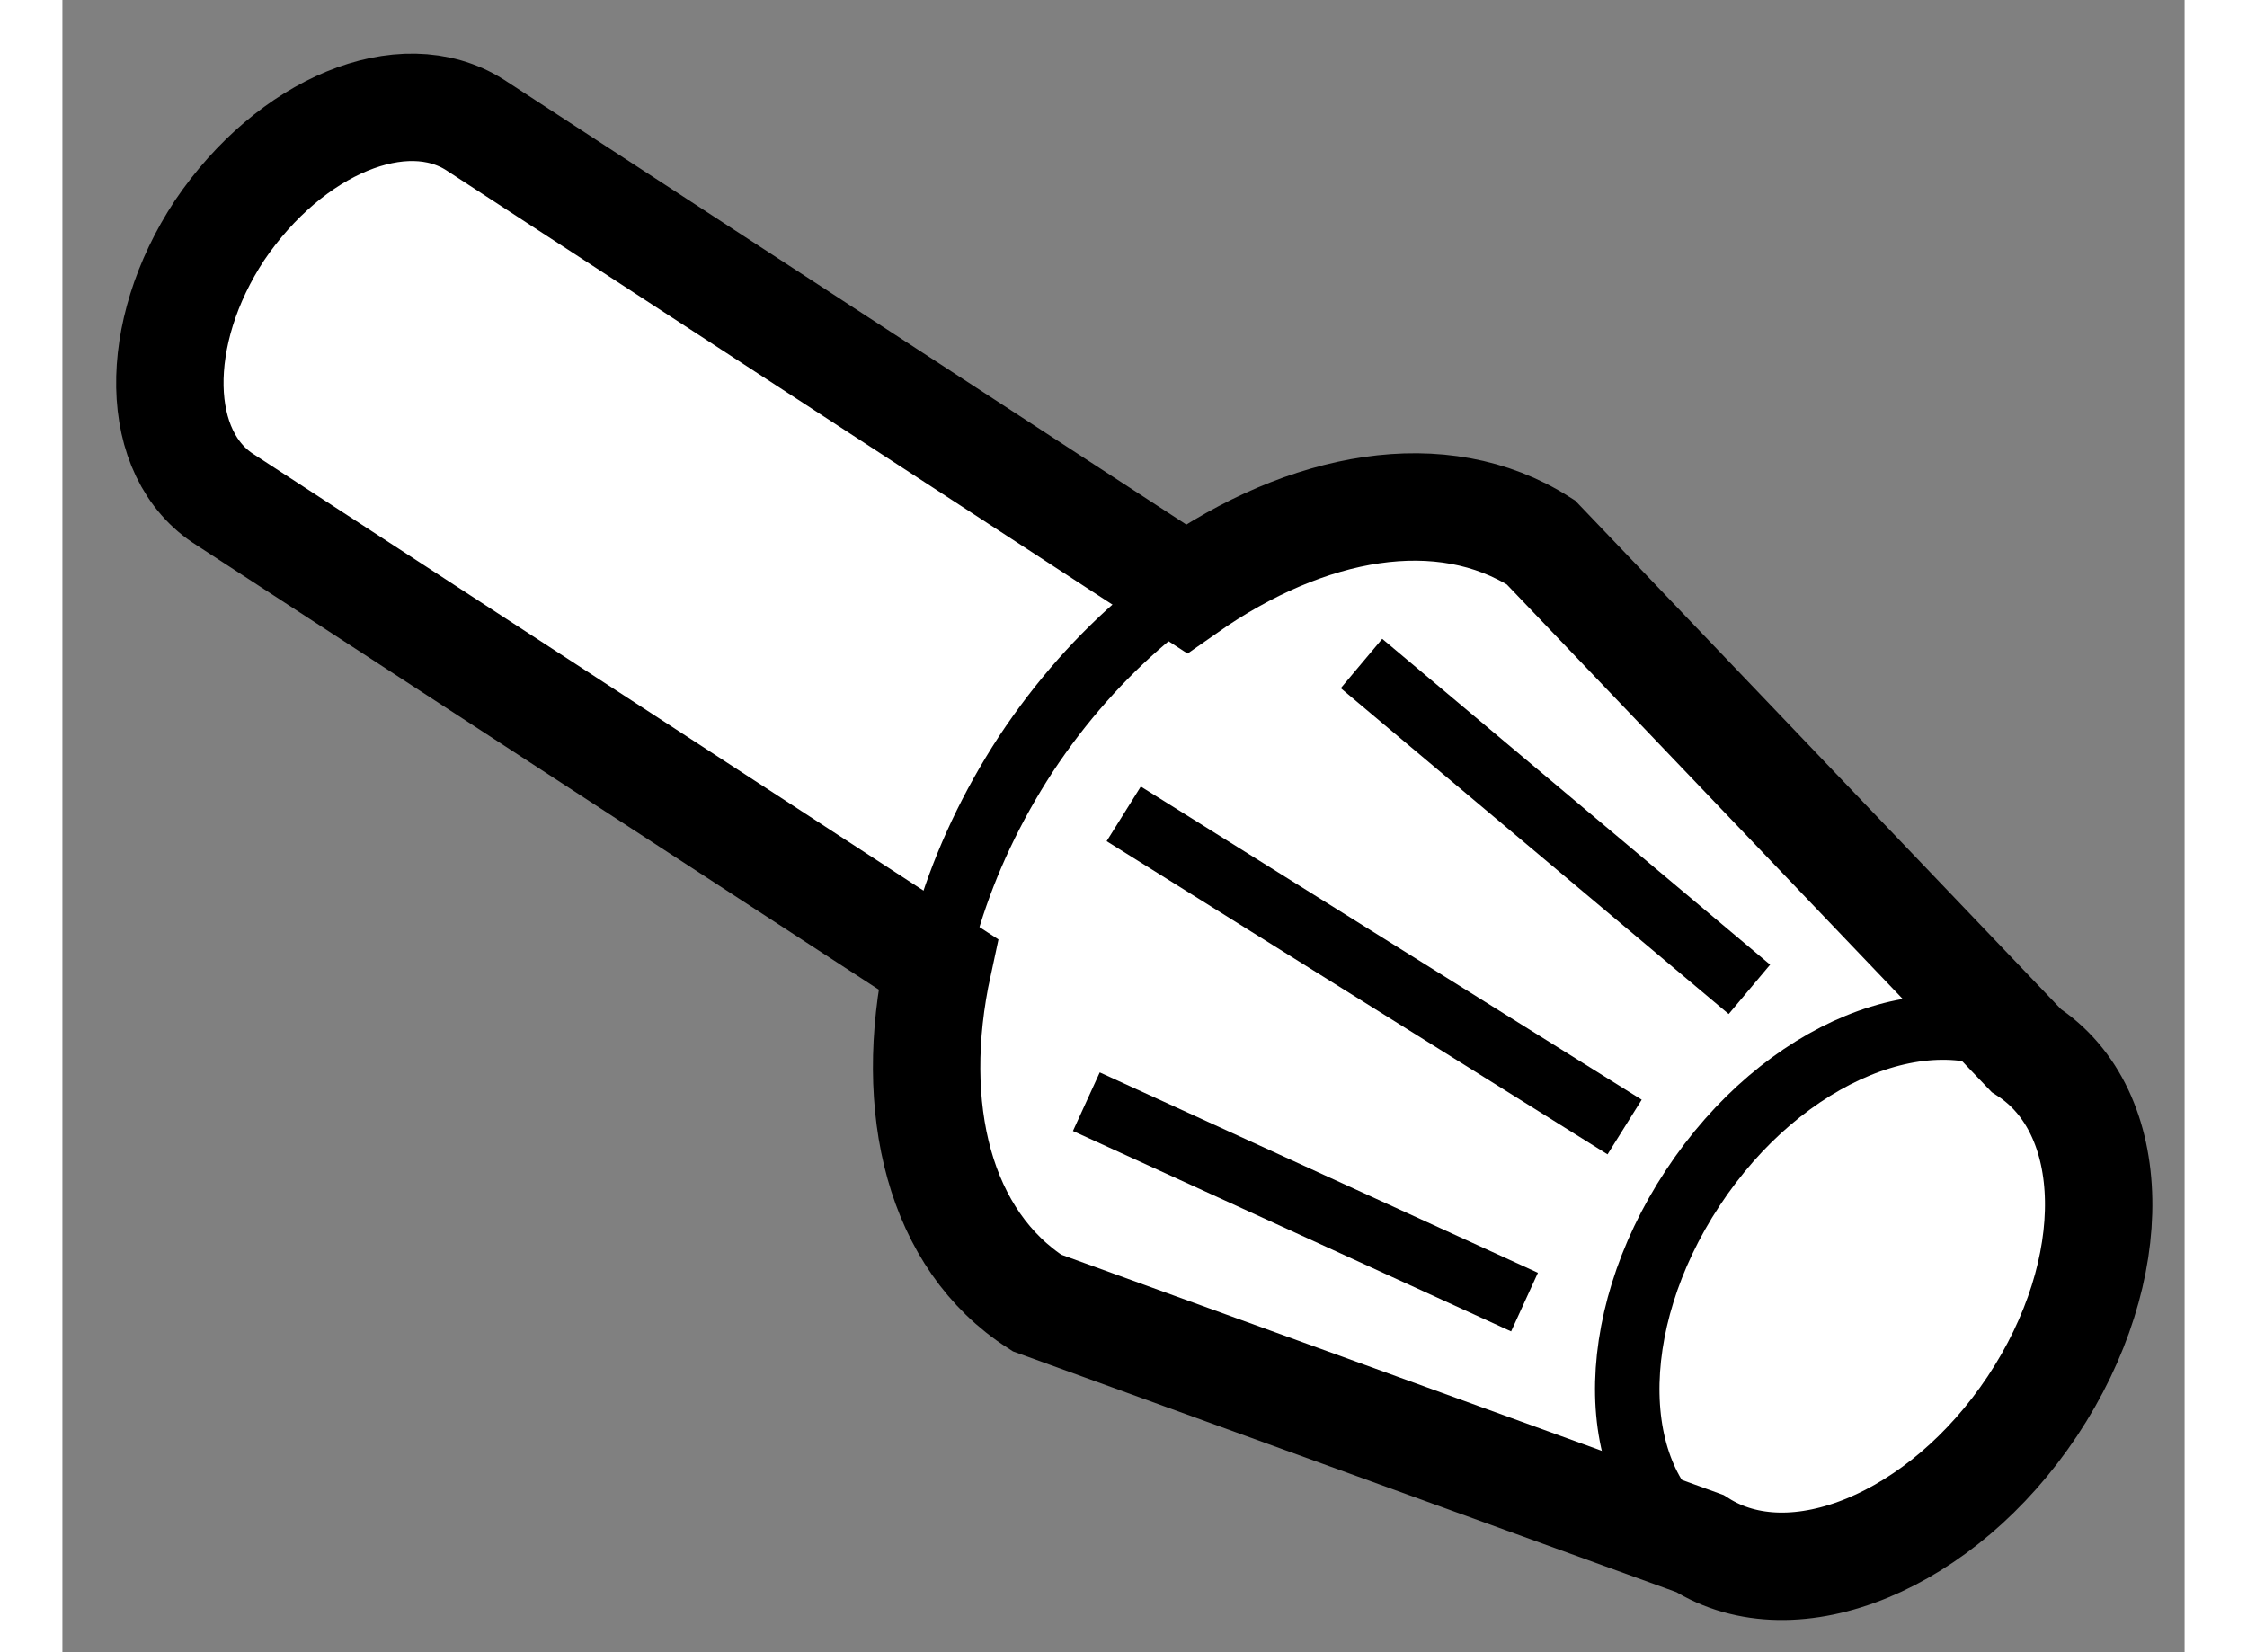<?xml version="1.0" encoding="utf-8"?>
<!-- Generator: Adobe Illustrator 15.1.0, SVG Export Plug-In . SVG Version: 6.00 Build 0)  -->
<!DOCTYPE svg PUBLIC "-//W3C//DTD SVG 1.1//EN" "http://www.w3.org/Graphics/SVG/1.1/DTD/svg11.dtd">
<svg version="1.1" xmlns="http://www.w3.org/2000/svg" xmlns:xlink="http://www.w3.org/1999/xlink" x="0px" y="0px" width="244.8px"
	 height="180px" viewBox="26.316 82.446 9.88 7.692" enable-background="new 0 0 244.8 180" xml:space="preserve">
	
<rect x="26.316" y="82.446" width="9.88" height="7.692" fill="#808080" stroke="none"/>
	
<g><path fill="#FFFFFF" stroke="#000000" stroke-width="0.5" d="M27.076,84.774l3.317,2.161c-0.146,0.671,0.006,1.286,0.46,1.577
						l3.086,1.12c0.438,0.278,1.129-0.01,1.548-0.639c0.423-0.636,0.41-1.374-0.028-1.656l-2.26-2.366
						c-0.461-0.294-1.088-0.178-1.65,0.216l-3.313-2.16c-0.334-0.212-0.858,0.004-1.188,0.491
						C26.731,83.998,26.738,84.563,27.076,84.774z"></path><path fill="none" stroke="#000000" stroke-width="0.3" d="M33.939,89.633c-0.437-0.279-0.452-1.021-0.033-1.656
						c0.419-0.637,1.114-0.919,1.553-0.639"></path><path fill="none" stroke="#000000" stroke-width="0.3" d="M30.854,88.513c-0.673-0.431-0.694-1.574-0.052-2.557
						c0.646-0.978,1.725-1.416,2.397-0.984"></path><line fill="none" stroke="#000000" stroke-width="0.3" x1="31.257" y1="86.235" x2="33.589" y2="87.693"></line><line fill="none" stroke="#000000" stroke-width="0.3" x1="31.083" y1="87.575" x2="33.123" y2="88.508"></line><line fill="none" stroke="#000000" stroke-width="0.3" x1="32.364" y1="85.535" x2="34.17" y2="87.052"></line></g>


</svg>